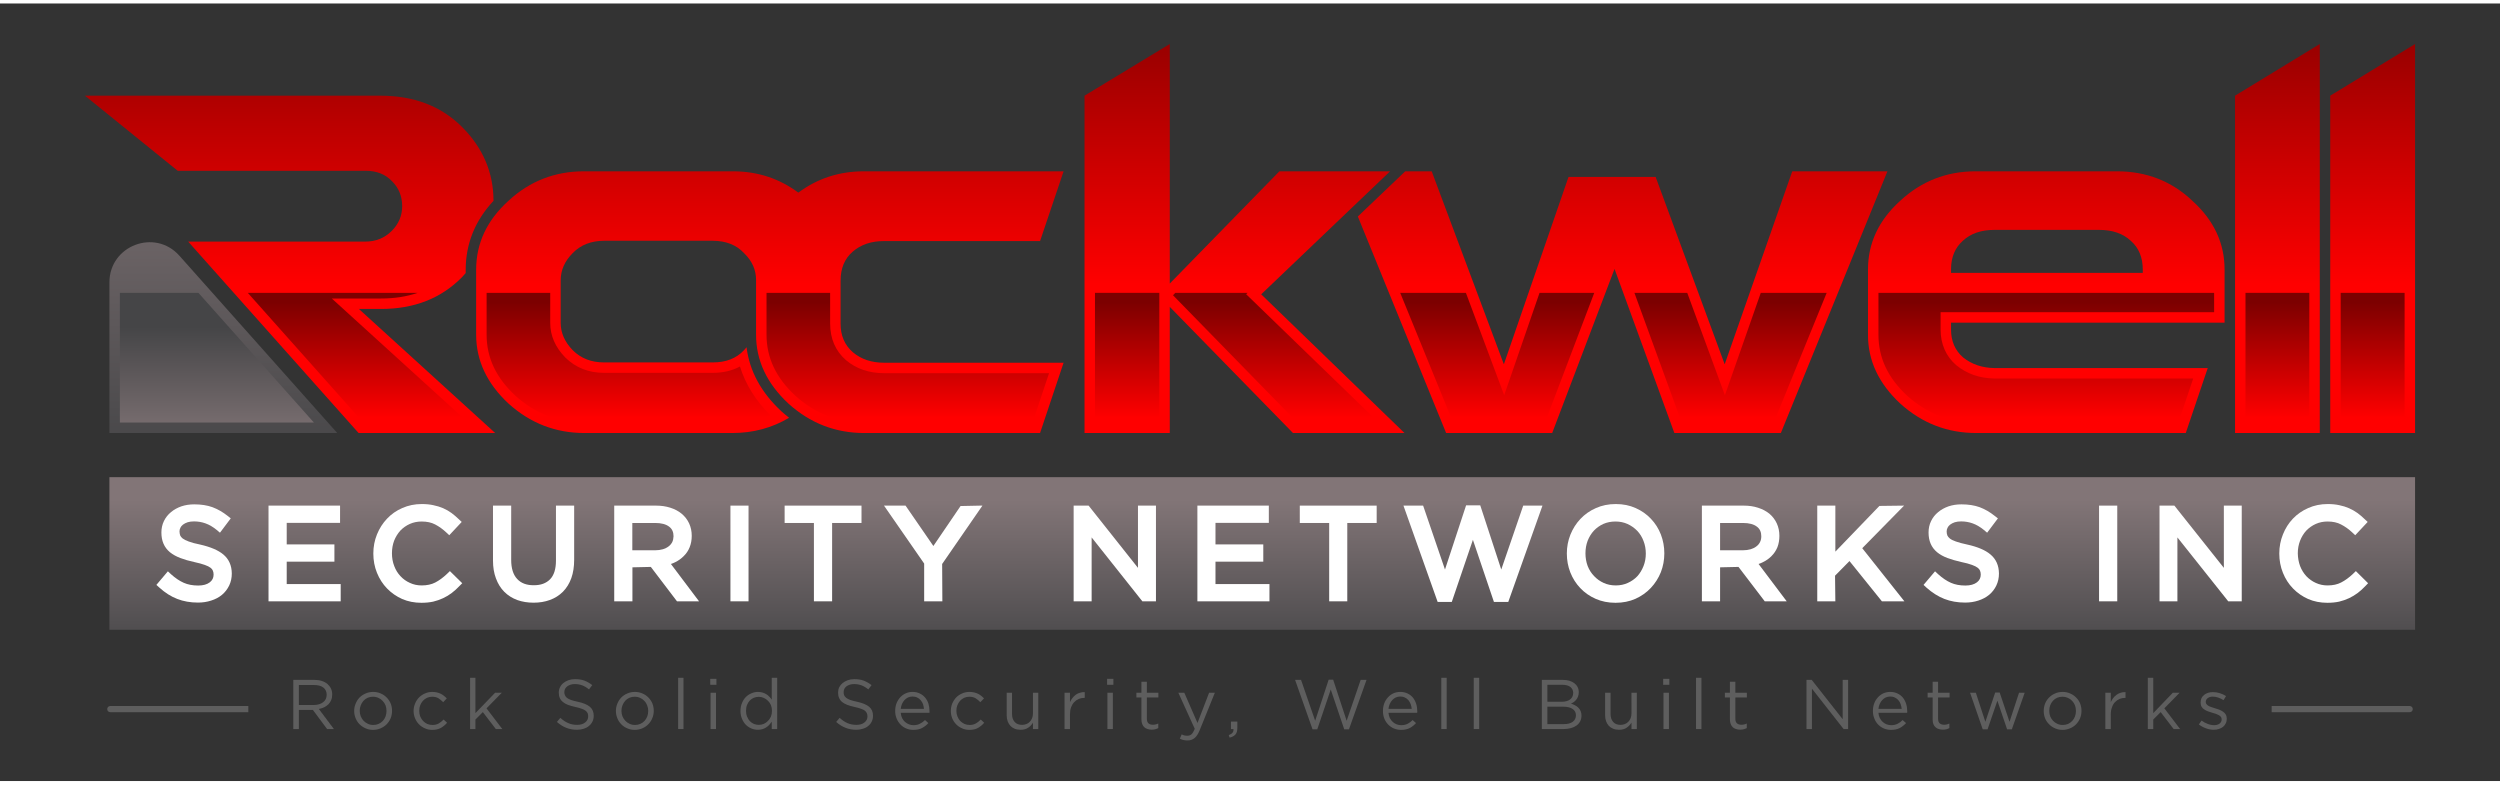 <svg xmlns="http://www.w3.org/2000/svg" viewBox="0 -0.333 239 74.333" width="239" height="75"><rect x="0" y="-0.333" width="239" height="74.333" fill="#333333" stroke="none"/><defs><linearGradient id="g1" x2="1" gradientUnits="userSpaceOnUse" gradientTransform="matrix(0,34.299,-28.732,0,28.99,9.422)"><stop offset="0" stop-color="#827577"></stop><stop offset="1" stop-color="#454547"></stop></linearGradient><linearGradient id="g2" x2="1" gradientUnits="userSpaceOnUse" gradientTransform="matrix(0,-11.506,7.692,0,16.59,42.083)"><stop offset="0" stop-color="#827577"></stop><stop offset="1" stop-color="#454547"></stop></linearGradient><linearGradient id="g3" x2="1" gradientUnits="userSpaceOnUse" gradientTransform="matrix(0,15.209,-1.006,0,121.151,47.111)"><stop offset="0" stop-color="#827577"></stop><stop offset="1" stop-color="#454547"></stop></linearGradient><linearGradient id="g4" x2="1" gradientUnits="userSpaceOnUse" gradientTransform="matrix(0,-26.077,11.62,0,68.025,26.533)"><stop offset="0" stop-color="#ff0000"></stop><stop offset="1" stop-color="#8b0000"></stop></linearGradient><linearGradient id="g5" x2="1" gradientUnits="userSpaceOnUse" gradientTransform="matrix(0,-26.077,12.886,0,148.944,26.533)"><stop offset="0" stop-color="#ff0000"></stop><stop offset="1" stop-color="#8b0000"></stop></linearGradient><linearGradient id="g6" x2="1" gradientUnits="userSpaceOnUse" gradientTransform="matrix(0,-26.077,31.697,0,96.373,26.533)"><stop offset="0" stop-color="#ff0000"></stop><stop offset="1" stop-color="#8b0000"></stop></linearGradient><linearGradient id="g7" x2="1" gradientUnits="userSpaceOnUse" gradientTransform="matrix(0,-26.077,19.137,0,186.442,26.533)"><stop offset="0" stop-color="#ff0000"></stop><stop offset="1" stop-color="#8b0000"></stop></linearGradient><linearGradient id="g8" x2="1" gradientUnits="userSpaceOnUse" gradientTransform="matrix(0,-26.077,119.69,0,132.379,26.533)"><stop offset="0" stop-color="#ff0000"></stop><stop offset="1" stop-color="#8b0000"></stop></linearGradient><linearGradient id="g9" x2="1" gradientUnits="userSpaceOnUse" gradientTransform="matrix(0,-26.077,119.69,0,141.482,26.533)"><stop offset="0" stop-color="#ff0000"></stop><stop offset="1" stop-color="#8b0000"></stop></linearGradient><linearGradient id="g10" x2="1" gradientUnits="userSpaceOnUse" gradientTransform="matrix(0,-26.077,21.447,0,14.468,26.533)"><stop offset="0" stop-color="#ff0000"></stop><stop offset="1" stop-color="#8b0000"></stop></linearGradient><linearGradient id="g11" x2="1" gradientUnits="userSpaceOnUse" gradientTransform="matrix(0,-11.057,5.077,0,83.938,39.28)"><stop offset="0" stop-color="#ff0000"></stop><stop offset="1" stop-color="#7c0000"></stop></linearGradient><linearGradient id="g12" x2="1" gradientUnits="userSpaceOnUse" gradientTransform="matrix(0,-11.057,5.053,0,57.255,39.28)"><stop offset="0" stop-color="#ff0000"></stop><stop offset="1" stop-color="#7c0000"></stop></linearGradient><linearGradient id="g13" x2="1" gradientUnits="userSpaceOnUse" gradientTransform="matrix(0,-11.057,7.393,0,138.99,39.28)"><stop offset="0" stop-color="#ff0000"></stop><stop offset="1" stop-color="#7c0000"></stop></linearGradient><linearGradient id="g14" x2="1" gradientUnits="userSpaceOnUse" gradientTransform="matrix(0,-11.057,7.46,0,161.254,39.28)"><stop offset="0" stop-color="#ff0000"></stop><stop offset="1" stop-color="#7c0000"></stop></linearGradient><linearGradient id="g15" x2="1" gradientUnits="userSpaceOnUse" gradientTransform="matrix(0,-11.057,22.281,0,95.261,39.28)"><stop offset="0" stop-color="#ff0000"></stop><stop offset="1" stop-color="#7c0000"></stop></linearGradient><linearGradient id="g16" x2="1" gradientUnits="userSpaceOnUse" gradientTransform="matrix(0,-11.057,6.974,0,118.061,39.28)"><stop offset="0" stop-color="#ff0000"></stop><stop offset="1" stop-color="#7c0000"></stop></linearGradient><linearGradient id="g17" x2="1" gradientUnits="userSpaceOnUse" gradientTransform="matrix(0,-11.057,4.272,0,193.228,39.28)"><stop offset="0" stop-color="#ff0000"></stop><stop offset="1" stop-color="#7c0000"></stop></linearGradient><linearGradient id="g18" x2="1" gradientUnits="userSpaceOnUse" gradientTransform="matrix(0,-11.057,22.47,0,205.123,39.28)"><stop offset="0" stop-color="#ff0000"></stop><stop offset="1" stop-color="#7c0000"></stop></linearGradient><linearGradient id="g19" x2="1" gradientUnits="userSpaceOnUse" gradientTransform="matrix(0,-11.057,22.466,0,214.228,39.28)"><stop offset="0" stop-color="#ff0000"></stop><stop offset="1" stop-color="#7c0000"></stop></linearGradient><linearGradient id="g20" x2="1" gradientUnits="userSpaceOnUse" gradientTransform="matrix(0,-11.057,6.509,0,30.574,39.28)"><stop offset="0" stop-color="#ff0000"></stop><stop offset="1" stop-color="#7c0000"></stop></linearGradient></defs><style>		.s0 { fill: #5e5e5e } 		.s1 { fill: url(#g1) } 		.s2 { fill: url(#g2) } 		.s3 { fill: url(#g3) } 		.s4 { fill: #ffffff } 		.s5 { fill: url(#g4) } 		.s6 { fill: url(#g5) } 		.s7 { fill: url(#g6) } 		.s8 { fill: url(#g7) } 		.s9 { fill: url(#g8) } 		.s10 { fill: url(#g9) } 		.s11 { fill: url(#g10) } 		.s12 { fill: url(#g11) } 		.s13 { fill: url(#g12) } 		.s14 { fill: url(#g13) } 		.s15 { fill: url(#g14) } 		.s16 { fill: url(#g15) } 		.s17 { fill: url(#g16) } 		.s18 { fill: url(#g17) } 		.s19 { fill: url(#g18) } 		.s20 { fill: url(#g19) } 		.s21 { fill: url(#g20) } 	</style><g id="Layer 1"><g id="&lt;Group&gt;"><path id="&lt;Path&gt;" class="s0" d="m10.54 66.83h13.2v0.59h-13.2c-0.16 0-0.29-0.13-0.29-0.3 0-0.16 0.13-0.29 0.29-0.29z"></path><path id="&lt;Path&gt;" class="s0" d="m230.66 67.12c0 0.17-0.13 0.3-0.29 0.3h-13.2v-0.59h13.2c0.16 0 0.29 0.13 0.29 0.29z"></path><g id="&lt;Group&gt;"><path id="&lt;Path&gt;" class="s1" d="m10.46 26.33v14.4h21.78l-15.09-16.95c-2.34-2.63-6.69-0.97-6.69 2.55z"></path></g><g id="&lt;Group&gt;"><path id="&lt;Path&gt;" class="s2" d="m30.01 39.73l-11.04-12.4h-7.51v12.4z"></path></g><path id="&lt;Path&gt;" class="s3" d="m230.88 59.54h-220.42v-14.59h220.42z"></path><g id="&lt;Group&gt;"><path id="&lt;Path&gt;" class="s4" d="m18.92 56.94q-1.08 0-1.98-0.35-0.9-0.35-1.7-1.08l-0.29-0.26 1.1-1.3 0.3 0.28q0.61 0.55 1.22 0.82 0.59 0.26 1.38 0.26 0.71 0 1.11-0.31 0.36-0.28 0.36-0.73 0-0.22-0.07-0.38-0.05-0.14-0.21-0.27-0.19-0.15-0.56-0.28-0.38-0.14-1.03-0.28-0.74-0.16-1.31-0.38-0.58-0.22-0.99-0.55-0.42-0.35-0.62-0.82-0.2-0.46-0.2-1.07 0-0.59 0.24-1.09 0.24-0.5 0.68-0.86 0.42-0.35 0.99-0.55 0.57-0.19 1.23-0.19 0.99 0 1.74 0.27 0.75 0.28 1.45 0.83l0.3 0.24-1.03 1.37-0.32-0.27q-0.53-0.43-1.06-0.62-0.53-0.19-1.1-0.19-0.34 0-0.61 0.08-0.27 0.09-0.45 0.23-0.16 0.12-0.24 0.29-0.09 0.17-0.09 0.36 0.01 0.23 0.07 0.39 0.06 0.14 0.23 0.28 0.2 0.15 0.58 0.29 0.42 0.16 1.08 0.29 1.5 0.34 2.23 0.95 0.8 0.67 0.81 1.82 0 0.63-0.25 1.15-0.26 0.53-0.69 0.89-0.43 0.36-1.04 0.55-0.58 0.19-1.26 0.19z"></path><path id="&lt;Path&gt;" class="s4" d="m25.67 56.82v-9.15h6.84v1.65h-5.1v2.06h4.56v1.65h-4.56v2.14h5.16v1.65z"></path><path id="&lt;Path&gt;" class="s4" d="m40.28 56.96q-0.99 0-1.83-0.36-0.83-0.37-1.45-1.01-0.61-0.63-0.96-1.49-0.35-0.86-0.35-1.85 0-0.97 0.35-1.83 0.35-0.86 0.96-1.5 0.61-0.65 1.46-1.02 0.86-0.38 1.86-0.38 0.62 0 1.11 0.11 0.5 0.1 0.94 0.29 0.43 0.19 0.8 0.46 0.35 0.26 0.68 0.58l0.29 0.27-1.19 1.27-0.29-0.27q-0.49-0.46-1.06-0.76-0.53-0.28-1.29-0.28-0.61 0-1.13 0.23-0.51 0.23-0.9 0.63-0.38 0.42-0.6 0.97-0.21 0.56-0.21 1.21 0 0.66 0.22 1.22 0.21 0.56 0.6 0.97 0.38 0.41 0.9 0.64 0.51 0.24 1.12 0.24 0.76 0 1.3-0.28 0.56-0.29 1.12-0.82l0.28-0.27 1.18 1.16-0.28 0.28q-0.34 0.36-0.72 0.65-0.38 0.29-0.83 0.5-0.45 0.21-0.95 0.33-0.51 0.11-1.13 0.11z"></path><path id="&lt;Path&gt;" class="s4" d="m51.01 56.95q-0.84 0-1.55-0.25-0.73-0.27-1.25-0.79-0.52-0.52-0.8-1.29-0.28-0.74-0.28-1.7v-5.25h1.74v5.19q0 1.21 0.57 1.82 0.56 0.61 1.59 0.6 0.99 0.01 1.56-0.57 0.56-0.58 0.56-1.79v-5.25h1.74v5.18q0 0.99-0.27 1.75-0.28 0.77-0.8 1.3-0.53 0.53-1.25 0.79-0.71 0.26-1.56 0.26z"></path><path id="&lt;Compound Path&gt;" class="s4" d="m64.72 56.82l-2.5-3.29-1.76 0.04v3.25h-1.74v-9.15h3.99q0.75 0 1.37 0.2 0.63 0.2 1.08 0.57 0.47 0.39 0.72 0.93 0.25 0.54 0.25 1.19 0 0.6-0.2 1.09-0.19 0.48-0.56 0.84-0.35 0.36-0.82 0.59-0.2 0.1-0.41 0.17l2.69 3.57zm-2.09-4.88q0.4 0 0.75-0.1 0.32-0.1 0.55-0.28 0.21-0.16 0.34-0.41 0.11-0.24 0.12-0.55 0-0.6-0.41-0.91-0.46-0.36-1.34-0.36h-2.19v2.61z"></path><path id="&lt;Path&gt;" class="s4" d="m69.83 56.82v-9.15h1.73v9.15z"></path><path id="&lt;Path&gt;" class="s4" d="m77.81 56.82v-7.49h-2.8v-1.66h7.35v1.66h-2.81v7.49z"></path><path id="&lt;Path&gt;" class="s4" d="m88.35 56.82v-3.61l-3.84-5.54h2.06l2.66 3.86 2.6-3.82 1.9-0.04h0.19l-3.85 5.58 0.02 3.57z"></path><path id="&lt;Path&gt;" class="s4" d="m109.21 56.82l-4.85-6.11v6.11h-1.72v-9.15h1.43l4.72 5.95v-5.95h1.72v9.15z"></path><path id="&lt;Path&gt;" class="s4" d="m114.47 56.82v-9.15h6.83v1.65h-5.1v2.06h4.57v1.65h-4.57v2.14h5.16v1.65z"></path><path id="&lt;Path&gt;" class="s4" d="m127.07 56.82v-7.49h-2.81v-1.66h7.35v1.66h-2.81v7.49z"></path><path id="&lt;Path&gt;" class="s4" d="m142.82 56.88l-2.01-5.94-2.02 5.94h-1.35l-3.27-9.21h1.88l2.09 6.11 2.02-6.14h1.35l2.01 6.14 2.1-6.11h1.84l-3.27 9.21z"></path><path id="&lt;Compound Path&gt;" class="s4" d="m154.44 56.96q-1.04 0-1.9-0.38-0.86-0.38-1.47-1.03-0.61-0.64-0.95-1.5-0.33-0.85-0.33-1.8 0-0.94 0.34-1.8 0.34-0.85 0.95-1.5 0.62-0.66 1.48-1.04 0.86-0.39 1.91-0.39 1.04 0 1.89 0.38 0.86 0.38 1.47 1.03 0.62 0.65 0.95 1.5 0.33 0.86 0.33 1.8 0 0.95-0.33 1.8-0.34 0.85-0.96 1.51-0.61 0.65-1.47 1.04-0.86 0.38-1.91 0.38zm0-7.77q-0.63 0-1.16 0.23-0.52 0.24-0.9 0.64-0.38 0.41-0.6 0.97-0.21 0.56-0.21 1.2 0 0.64 0.21 1.21 0.22 0.56 0.61 0.96 0.39 0.42 0.92 0.66 0.52 0.24 1.16 0.24 0.63 0 1.15-0.24 0.53-0.24 0.91-0.64 0.37-0.41 0.59-0.97 0.22-0.55 0.22-1.2 0-0.64-0.22-1.2-0.21-0.56-0.6-0.97-0.4-0.41-0.92-0.65-0.53-0.24-1.16-0.24z"></path><path id="&lt;Compound Path&gt;" class="s4" d="m168.71 56.82l-2.51-3.29-1.76 0.04v3.25h-1.74v-9.15h4q0.75 0 1.36 0.2 0.63 0.2 1.09 0.57 0.46 0.39 0.71 0.93 0.25 0.54 0.25 1.19 0 0.6-0.19 1.09-0.2 0.48-0.56 0.84-0.35 0.36-0.83 0.59-0.2 0.1-0.41 0.17l2.69 3.57zm-2.09-4.88q0.4 0 0.75-0.1 0.33-0.1 0.55-0.28 0.22-0.16 0.34-0.41 0.12-0.23 0.12-0.55 0-0.6-0.41-0.91-0.46-0.36-1.34-0.36h-2.19v2.61z"></path><path id="&lt;Path&gt;" class="s4" d="m179.91 56.82l-3.1-3.85-1.38 1.4 0.03 2.45h-1.73v-9.15h1.73v4.4l4.21-4.37 2.36-0.03-4 4.07 4.03 5.08z"></path><path id="&lt;Path&gt;" class="s4" d="m187.86 56.94q-1.08 0-1.98-0.35-0.89-0.35-1.71-1.08l-0.28-0.26 1.1-1.3 0.3 0.28q0.61 0.55 1.22 0.82 0.59 0.26 1.38 0.26 0.71 0 1.11-0.31 0.36-0.28 0.36-0.73 0-0.22-0.07-0.38-0.05-0.14-0.21-0.27-0.19-0.15-0.55-0.28-0.4-0.15-1.04-0.28-0.75-0.17-1.31-0.38-0.59-0.22-0.99-0.55-0.42-0.35-0.62-0.82-0.2-0.46-0.2-1.07 0-0.6 0.24-1.09 0.24-0.5 0.68-0.86 0.42-0.35 0.99-0.55 0.57-0.19 1.23-0.19 0.99 0 1.74 0.27 0.75 0.28 1.44 0.83l0.31 0.24-1.03 1.37-0.32-0.27q-0.53-0.43-1.06-0.62-0.53-0.19-1.1-0.19-0.34 0-0.61 0.08-0.27 0.09-0.45 0.23-0.16 0.12-0.24 0.29-0.09 0.17-0.09 0.36 0 0.22 0.07 0.39 0.06 0.14 0.23 0.28 0.2 0.16 0.58 0.29 0.41 0.15 1.08 0.29 1.5 0.33 2.23 0.95 0.8 0.67 0.81 1.82 0 0.63-0.25 1.15-0.25 0.52-0.69 0.89-0.44 0.36-1.04 0.55-0.58 0.19-1.26 0.19z"></path><path id="&lt;Path&gt;" class="s4" d="m200.67 56.82v-9.15h1.74v9.15z"></path><path id="&lt;Path&gt;" class="s4" d="m213.02 56.82l-4.86-6.11v6.11h-1.71v-9.15h1.42l4.73 5.95v-5.95h1.71v9.15z"></path><path id="&lt;Path&gt;" class="s4" d="m222.49 56.96q-0.99 0-1.83-0.36-0.83-0.37-1.45-1.01-0.62-0.64-0.96-1.49-0.35-0.86-0.35-1.85 0-0.97 0.35-1.83 0.34-0.86 0.95-1.5 0.62-0.65 1.47-1.02 0.85-0.38 1.86-0.38 0.62 0 1.11 0.11 0.5 0.1 0.93 0.29 0.43 0.19 0.81 0.46 0.35 0.26 0.68 0.58l0.29 0.27-1.19 1.27-0.29-0.27q-0.5-0.47-1.07-0.76-0.52-0.28-1.29-0.28-0.6 0-1.12 0.23-0.51 0.23-0.9 0.63-0.38 0.41-0.6 0.97-0.22 0.56-0.22 1.21 0.01 0.65 0.22 1.22 0.22 0.56 0.6 0.97 0.39 0.41 0.9 0.64 0.52 0.24 1.12 0.24 0.77 0 1.3-0.28 0.57-0.29 1.13-0.82l0.28-0.27 1.17 1.16-0.27 0.28q-0.35 0.37-0.72 0.65-0.39 0.29-0.83 0.5-0.45 0.21-0.95 0.33-0.51 0.11-1.13 0.11z"></path></g><g id="&lt;Group&gt;"><path id="&lt;Compound Path&gt;" class="s0" d="m31.27 69.03l-1.36-1.83h-1.34v1.83h-0.53v-4.7h2.02q0.39 0 0.7 0.1 0.31 0.1 0.53 0.28 0.22 0.19 0.35 0.45 0.12 0.26 0.12 0.57 0 0.3-0.1 0.53-0.09 0.23-0.26 0.4-0.17 0.17-0.41 0.29-0.23 0.11-0.51 0.16l1.44 1.92zm-0.36-3.97q-0.32-0.24-0.89-0.24h-1.45v1.91h1.45q0.26 0 0.48-0.07 0.22-0.06 0.38-0.19 0.17-0.12 0.26-0.3 0.09-0.19 0.09-0.42 0-0.44-0.32-0.69z"></path><path id="&lt;Compound Path&gt;" class="s0" d="m37.35 67.99q-0.14 0.33-0.38 0.58-0.25 0.25-0.58 0.39-0.34 0.15-0.73 0.15-0.39 0-0.71-0.15-0.33-0.14-0.58-0.39-0.24-0.24-0.37-0.57-0.14-0.33-0.14-0.7 0-0.37 0.14-0.7 0.13-0.33 0.37-0.58 0.25-0.25 0.58-0.39 0.33-0.15 0.73-0.15 0.39 0 0.72 0.15 0.33 0.14 0.57 0.39 0.24 0.24 0.38 0.57 0.13 0.33 0.13 0.7 0 0.37-0.13 0.7zm-0.49-1.22q-0.1-0.25-0.28-0.43-0.17-0.19-0.41-0.29-0.23-0.11-0.51-0.11-0.28 0-0.51 0.1-0.24 0.11-0.4 0.29-0.17 0.19-0.26 0.43-0.1 0.24-0.1 0.53 0 0.28 0.1 0.53 0.1 0.24 0.27 0.42 0.17 0.18 0.41 0.29 0.23 0.11 0.51 0.11 0.28 0 0.51-0.1 0.24-0.11 0.41-0.29 0.17-0.18 0.26-0.43 0.09-0.24 0.09-0.52 0-0.28-0.09-0.53z"></path><path id="&lt;Compound Path&gt;" class="s0" d="m42.15 68.92q-0.34 0.19-0.83 0.19-0.38 0-0.7-0.15-0.33-0.14-0.57-0.39-0.24-0.24-0.37-0.57-0.14-0.33-0.14-0.7 0-0.37 0.14-0.7 0.13-0.33 0.37-0.58 0.24-0.25 0.57-0.39 0.32-0.15 0.7-0.15 0.25 0 0.45 0.05 0.21 0.05 0.37 0.13 0.17 0.08 0.31 0.2 0.14 0.11 0.26 0.24l-0.34 0.36q-0.21-0.21-0.45-0.37-0.25-0.15-0.6-0.15-0.26 0-0.49 0.1-0.23 0.11-0.4 0.29-0.17 0.19-0.26 0.43-0.09 0.24-0.09 0.53 0 0.28 0.09 0.53 0.1 0.24 0.27 0.43 0.17 0.18 0.4 0.29 0.24 0.1 0.51 0.1 0.34 0 0.6-0.15 0.25-0.15 0.46-0.37l0.33 0.31q-0.26 0.3-0.59 0.49z"></path><path id="&lt;Compound Path&gt;" class="s0" d="m48.02 69.03h-0.62l-1.24-1.62-0.71 0.71v0.91h-0.51v-4.9h0.51v3.38l1.88-1.95h0.64l-1.46 1.49z"></path><path id="&lt;Compound Path&gt;" class="s0" d="m54.01 65.8q0.05 0.13 0.19 0.25 0.14 0.11 0.39 0.2 0.25 0.09 0.64 0.17 0.79 0.17 1.16 0.48 0.37 0.31 0.37 0.86 0 0.3-0.12 0.55-0.12 0.25-0.33 0.42-0.21 0.18-0.5 0.27-0.3 0.1-0.65 0.1-0.56 0-1.03-0.19-0.46-0.18-0.89-0.56l0.33-0.39q0.37 0.34 0.75 0.5 0.37 0.17 0.86 0.17 0.48 0 0.76-0.23 0.29-0.22 0.29-0.58 0-0.17-0.05-0.3-0.06-0.13-0.19-0.24-0.14-0.11-0.38-0.19-0.23-0.09-0.6-0.17-0.41-0.09-0.71-0.2-0.3-0.12-0.49-0.28-0.2-0.16-0.29-0.38-0.1-0.21-0.1-0.51 0-0.28 0.12-0.52 0.11-0.23 0.32-0.4 0.21-0.17 0.49-0.27 0.28-0.1 0.62-0.1 0.52 0 0.9 0.14 0.39 0.15 0.75 0.43l-0.31 0.41q-0.33-0.27-0.66-0.39-0.33-0.12-0.7-0.12-0.22 0-0.41 0.06-0.18 0.06-0.31 0.16-0.13 0.1-0.21 0.24-0.07 0.15-0.07 0.31 0 0.17 0.06 0.3z"></path><path id="&lt;Compound Path&gt;" class="s0" d="m62.36 67.99q-0.13 0.33-0.38 0.58-0.24 0.25-0.57 0.39-0.34 0.15-0.73 0.15-0.39 0-0.72-0.15-0.33-0.14-0.57-0.39-0.24-0.24-0.37-0.57-0.14-0.33-0.14-0.7 0-0.37 0.14-0.7 0.13-0.33 0.37-0.58 0.24-0.25 0.58-0.39 0.33-0.15 0.73-0.15 0.38 0 0.72 0.15 0.33 0.14 0.57 0.39 0.24 0.24 0.38 0.57 0.13 0.33 0.13 0.7 0 0.37-0.14 0.7zm-0.49-1.22q-0.09-0.25-0.27-0.43-0.17-0.19-0.41-0.29-0.23-0.11-0.51-0.11-0.28 0-0.51 0.1-0.24 0.11-0.4 0.29-0.17 0.19-0.26 0.43-0.1 0.24-0.1 0.53 0 0.28 0.1 0.53 0.1 0.24 0.27 0.42 0.17 0.18 0.41 0.29 0.23 0.11 0.51 0.11 0.28 0 0.51-0.1 0.24-0.11 0.41-0.29 0.16-0.18 0.26-0.43 0.09-0.24 0.09-0.52 0-0.28-0.1-0.53z"></path><path id="&lt;Compound Path&gt;" class="s0" d="m64.83 69.03v-4.9h0.51v4.9z"></path><path id="&lt;Compound Path&gt;" class="s0" d="m67.9 64.8v-0.57h0.59v0.57zm0.03 4.23v-3.47h0.52v3.47z"></path><path id="&lt;Compound Path&gt;" class="s0" d="m73.78 69.03v-0.7q-0.11 0.15-0.24 0.3-0.13 0.14-0.29 0.24-0.16 0.11-0.36 0.17-0.2 0.06-0.44 0.06-0.31 0-0.61-0.12-0.29-0.12-0.53-0.35-0.23-0.23-0.37-0.57-0.15-0.33-0.15-0.76 0-0.43 0.15-0.77 0.14-0.34 0.37-0.57 0.24-0.23 0.53-0.35 0.3-0.13 0.61-0.13 0.24 0 0.45 0.06 0.2 0.06 0.36 0.16 0.16 0.1 0.29 0.24 0.13 0.13 0.23 0.28v-2.09h0.52v4.9zm-0.08-2.29q-0.11-0.25-0.29-0.42-0.17-0.17-0.4-0.27-0.22-0.1-0.47-0.1-0.25 0-0.47 0.09-0.22 0.09-0.39 0.26-0.16 0.17-0.26 0.42-0.1 0.25-0.1 0.57 0 0.31 0.1 0.55 0.1 0.25 0.26 0.43 0.17 0.17 0.39 0.27 0.23 0.09 0.47 0.09 0.25 0 0.47-0.09 0.23-0.1 0.4-0.28 0.18-0.17 0.29-0.42 0.1-0.25 0.1-0.55 0-0.3-0.1-0.55z"></path><path id="&lt;Compound Path&gt;" class="s0" d="m80.7 65.8q0.06 0.13 0.2 0.25 0.14 0.11 0.39 0.2 0.25 0.09 0.64 0.17 0.78 0.17 1.16 0.48 0.37 0.31 0.37 0.86 0 0.3-0.12 0.55-0.12 0.25-0.33 0.42-0.21 0.18-0.51 0.27-0.29 0.1-0.64 0.1-0.56 0-1.03-0.19-0.47-0.18-0.89-0.56l0.33-0.39q0.37 0.34 0.74 0.5 0.38 0.17 0.87 0.17 0.48 0 0.76-0.23 0.29-0.22 0.29-0.58 0-0.17-0.06-0.3-0.05-0.13-0.18-0.24-0.14-0.11-0.38-0.19-0.24-0.09-0.61-0.17-0.4-0.09-0.7-0.2-0.3-0.12-0.5-0.28-0.19-0.16-0.28-0.38-0.1-0.21-0.1-0.51 0-0.28 0.11-0.52 0.12-0.23 0.33-0.4 0.21-0.17 0.49-0.27 0.28-0.1 0.62-0.1 0.51 0 0.9 0.14 0.38 0.15 0.75 0.43l-0.31 0.41q-0.33-0.27-0.66-0.39-0.34-0.12-0.7-0.12-0.23 0-0.41 0.06-0.19 0.06-0.32 0.16-0.13 0.1-0.2 0.24-0.07 0.15-0.07 0.31 0 0.17 0.05 0.3z"></path><path id="&lt;Compound Path&gt;" class="s0" d="m86.24 67.98q0.11 0.22 0.28 0.37 0.17 0.15 0.38 0.23 0.2 0.08 0.43 0.08 0.36 0 0.62-0.14 0.26-0.13 0.48-0.35l0.32 0.29q-0.26 0.29-0.6 0.47-0.33 0.18-0.83 0.18-0.36 0-0.67-0.13-0.32-0.13-0.55-0.37-0.24-0.24-0.38-0.58-0.14-0.33-0.14-0.73 0-0.38 0.12-0.71 0.13-0.33 0.35-0.58 0.22-0.25 0.53-0.39 0.3-0.14 0.66-0.14 0.39 0 0.69 0.15 0.3 0.14 0.51 0.39 0.21 0.25 0.32 0.58 0.1 0.34 0.1 0.72 0 0.04 0 0.08 0 0.04 0 0.08h-2.75q0.03 0.29 0.13 0.5zm2.09-0.88q-0.02-0.23-0.09-0.45-0.08-0.21-0.22-0.37-0.13-0.17-0.33-0.26-0.2-0.1-0.46-0.1-0.23 0-0.42 0.09-0.19 0.09-0.34 0.25-0.15 0.16-0.24 0.37-0.09 0.22-0.12 0.47z"></path><path id="&lt;Compound Path&gt;" class="s0" d="m93.5 68.92q-0.33 0.19-0.82 0.19-0.39 0-0.71-0.15-0.33-0.14-0.57-0.39-0.23-0.24-0.37-0.57-0.13-0.33-0.13-0.7 0-0.37 0.13-0.7 0.14-0.33 0.37-0.58 0.24-0.25 0.57-0.39 0.32-0.15 0.71-0.15 0.25 0 0.45 0.05 0.2 0.05 0.37 0.13 0.16 0.08 0.31 0.2 0.14 0.11 0.26 0.24l-0.35 0.36q-0.2-0.21-0.45-0.37-0.24-0.15-0.6-0.15-0.26 0-0.49 0.1-0.23 0.11-0.4 0.29-0.16 0.19-0.26 0.43-0.09 0.24-0.09 0.53 0 0.28 0.1 0.53 0.09 0.24 0.26 0.43 0.18 0.18 0.41 0.29 0.23 0.1 0.5 0.1 0.34 0 0.6-0.15 0.26-0.15 0.46-0.37l0.33 0.31q-0.26 0.3-0.59 0.49z"></path><path id="&lt;Compound Path&gt;" class="s0" d="m98.75 65.56h0.51v3.47h-0.51v-0.61q-0.17 0.29-0.45 0.48-0.29 0.2-0.73 0.2-0.32 0-0.57-0.1-0.24-0.1-0.41-0.28-0.17-0.19-0.26-0.44-0.09-0.26-0.09-0.57v-2.15h0.51v2.02q0 0.49 0.25 0.77 0.25 0.28 0.71 0.28 0.22 0 0.42-0.08 0.19-0.07 0.32-0.22 0.14-0.14 0.22-0.34 0.08-0.2 0.08-0.45z"></path><path id="&lt;Compound Path&gt;" class="s0" d="m102.29 69.03h-0.52v-3.47h0.52v0.9q0.09-0.21 0.23-0.39 0.14-0.18 0.32-0.32 0.18-0.13 0.4-0.19 0.21-0.07 0.46-0.06v0.55h-0.04q-0.28 0-0.53 0.1-0.25 0.11-0.44 0.31-0.19 0.2-0.3 0.5-0.1 0.3-0.1 0.68z"></path><path id="&lt;Compound Path&gt;" class="s0" d="m105.84 64.8v-0.57h0.6v0.57zm0.03 4.23v-3.47h0.52v3.47z"></path><path id="&lt;Compound Path&gt;" class="s0" d="m109.64 68.04q0 0.32 0.16 0.45 0.16 0.13 0.42 0.13 0.14 0 0.25-0.03 0.12-0.02 0.26-0.09v0.44q-0.14 0.07-0.29 0.11-0.15 0.04-0.34 0.04-0.21 0-0.39-0.06-0.18-0.05-0.31-0.17-0.13-0.11-0.2-0.3-0.08-0.19-0.08-0.45v-2.1h-0.48v-0.45h0.48v-1.05h0.52v1.05h1.1v0.45h-1.1z"></path><path id="&lt;Compound Path&gt;" class="s0" d="m114.69 69.14q-0.22 0.54-0.5 0.76-0.27 0.22-0.66 0.22-0.21 0-0.39-0.04-0.17-0.04-0.35-0.13l0.18-0.41q0.13 0.07 0.25 0.1 0.12 0.03 0.29 0.03 0.24 0 0.4-0.14 0.16-0.15 0.31-0.52l-1.57-3.45h0.57l1.26 2.89 1.11-2.89h0.55z"></path><path id="&lt;Compound Path&gt;" class="s0" d="m117.83 69.38q0.11-0.14 0.09-0.35h-0.24v-0.71h0.61v0.61q0 0.41-0.18 0.62-0.18 0.21-0.56 0.3l-0.08-0.24q0.25-0.09 0.36-0.23z"></path><path id="&lt;Compound Path&gt;" class="s0" d="m127.02 64.31h0.43l1.29 3.93 1.34-3.91h0.56l-1.68 4.73h-0.45l-1.29-3.81-1.29 3.81h-0.45l-1.67-4.73h0.57l1.35 3.91z"></path><path id="&lt;Compound Path&gt;" class="s0" d="m132.87 67.98q0.11 0.22 0.28 0.37 0.16 0.15 0.37 0.23 0.21 0.08 0.44 0.08 0.36 0 0.62-0.14 0.26-0.13 0.47-0.35l0.32 0.29q-0.26 0.29-0.59 0.47-0.34 0.18-0.84 0.18-0.35 0-0.67-0.13-0.31-0.13-0.55-0.37-0.24-0.24-0.38-0.58-0.13-0.33-0.13-0.73 0-0.38 0.12-0.71 0.12-0.33 0.35-0.58 0.22-0.25 0.52-0.39 0.31-0.14 0.67-0.14 0.38 0 0.69 0.15 0.3 0.14 0.51 0.39 0.2 0.25 0.31 0.58 0.11 0.34 0.11 0.72 0 0.04 0 0.08 0 0.04-0.01 0.08h-2.74q0.02 0.29 0.13 0.5zm2.09-0.88q-0.02-0.23-0.1-0.45-0.08-0.21-0.21-0.37-0.14-0.17-0.34-0.26-0.19-0.1-0.45-0.1-0.23 0-0.42 0.09-0.2 0.09-0.34 0.25-0.15 0.16-0.24 0.37-0.1 0.22-0.12 0.47z"></path><path id="&lt;Compound Path&gt;" class="s0" d="m137.79 69.03v-4.9h0.51v4.9z"></path><path id="&lt;Compound Path&gt;" class="s0" d="m140.89 69.03v-4.9h0.52v4.9z"></path><path id="&lt;Compound Path&gt;" class="s0" d="m150.03 64.41q0.28 0.09 0.48 0.24 0.2 0.15 0.31 0.37 0.11 0.21 0.11 0.48 0 0.24-0.07 0.41-0.06 0.18-0.17 0.31-0.11 0.14-0.24 0.23-0.13 0.09-0.27 0.15 0.21 0.06 0.39 0.16 0.19 0.09 0.32 0.23 0.14 0.13 0.22 0.32 0.08 0.19 0.08 0.43 0 0.3-0.12 0.54-0.12 0.24-0.35 0.41-0.22 0.16-0.54 0.25-0.31 0.09-0.69 0.09h-2.09v-4.7h2q0.35 0 0.63 0.08zm0.06 1.8q0.3-0.22 0.31-0.64-0.01-0.35-0.27-0.56-0.27-0.21-0.77-0.21h-1.43v1.62h1.39q0.47 0 0.77-0.21zm0.26 2.13q0.31-0.23 0.31-0.63 0-0.39-0.32-0.6-0.31-0.22-0.93-0.22h-1.48v1.67h1.57q0.54 0 0.85-0.22z"></path><path id="&lt;Compound Path&gt;" class="s0" d="m155.97 65.56h0.51v3.47h-0.51v-0.61q-0.18 0.29-0.46 0.48-0.28 0.2-0.73 0.2-0.32 0-0.56-0.1-0.25-0.1-0.42-0.28-0.17-0.19-0.26-0.44-0.09-0.26-0.09-0.57v-2.15h0.52v2.02q0 0.49 0.25 0.77 0.24 0.28 0.71 0.28 0.22 0 0.41-0.08 0.19-0.07 0.33-0.22 0.14-0.14 0.22-0.34 0.08-0.2 0.08-0.45z"></path><path id="&lt;Compound Path&gt;" class="s0" d="m159 64.8v-0.57h0.59v0.57zm0.03 4.23v-3.47h0.52v3.47z"></path><path id="&lt;Compound Path&gt;" class="s0" d="m162.14 69.03v-4.9h0.52v4.9z"></path><path id="&lt;Compound Path&gt;" class="s0" d="m165.9 68.04q0 0.32 0.16 0.45 0.16 0.13 0.42 0.13 0.14 0 0.26-0.03 0.11-0.02 0.25-0.09v0.44q-0.14 0.07-0.29 0.11-0.15 0.04-0.34 0.04-0.21 0-0.39-0.06-0.18-0.05-0.31-0.17-0.13-0.11-0.2-0.3-0.08-0.19-0.08-0.45v-2.1h-0.48v-0.45h0.48v-1.05h0.52v1.05h1.1v0.45h-1.1z"></path><path id="&lt;Compound Path&gt;" class="s0" d="m176.16 64.33h0.52v4.7h-0.43l-3.03-3.86v3.86h-0.52v-4.7h0.5l2.96 3.76z"></path><path id="&lt;Compound Path&gt;" class="s0" d="m179.71 67.98q0.11 0.22 0.28 0.37 0.16 0.15 0.37 0.23 0.21 0.08 0.44 0.08 0.36 0 0.62-0.14 0.26-0.13 0.47-0.35l0.33 0.29q-0.27 0.29-0.6 0.47-0.34 0.18-0.84 0.18-0.35 0-0.67-0.13-0.31-0.13-0.55-0.37-0.24-0.24-0.37-0.58-0.14-0.33-0.14-0.73 0-0.38 0.12-0.71 0.12-0.33 0.35-0.58 0.22-0.25 0.52-0.39 0.31-0.14 0.67-0.14 0.38 0 0.69 0.15 0.3 0.14 0.51 0.39 0.2 0.25 0.31 0.58 0.11 0.34 0.11 0.72 0 0.04 0 0.08 0 0.04-0.01 0.08h-2.74q0.02 0.29 0.13 0.5zm2.09-0.88q-0.02-0.23-0.1-0.45-0.07-0.21-0.21-0.37-0.14-0.17-0.34-0.26-0.19-0.1-0.45-0.1-0.23 0-0.42 0.09-0.2 0.09-0.34 0.25-0.15 0.16-0.24 0.37-0.1 0.22-0.12 0.47z"></path><path id="&lt;Compound Path&gt;" class="s0" d="m185.28 68.04q0 0.32 0.16 0.45 0.16 0.13 0.42 0.13 0.14 0 0.25-0.03 0.12-0.02 0.25-0.09v0.44q-0.13 0.07-0.28 0.11-0.15 0.04-0.34 0.04-0.21 0-0.39-0.06-0.18-0.05-0.31-0.17-0.13-0.11-0.21-0.3-0.07-0.19-0.07-0.45v-2.1h-0.48v-0.45h0.48v-1.05h0.52v1.05h1.1v0.45h-1.1z"></path><path id="&lt;Compound Path&gt;" class="s0" d="m192.11 68.34l0.91-2.78h0.54l-1.23 3.5h-0.45l-0.93-2.74-0.94 2.74h-0.46l-1.21-3.5h0.55l0.91 2.78 0.94-2.8h0.43z"></path><path id="&lt;Compound Path&gt;" class="s0" d="m198.86 67.99q-0.14 0.33-0.38 0.58-0.24 0.25-0.58 0.39-0.34 0.15-0.72 0.15-0.39 0-0.72-0.15-0.33-0.14-0.57-0.39-0.25-0.24-0.38-0.57-0.13-0.33-0.13-0.7 0-0.37 0.13-0.7 0.13-0.33 0.38-0.58 0.24-0.25 0.57-0.39 0.33-0.15 0.73-0.15 0.39 0 0.72 0.15 0.33 0.14 0.57 0.39 0.25 0.24 0.38 0.57 0.13 0.33 0.13 0.7 0 0.37-0.13 0.7zm-0.49-1.22q-0.1-0.25-0.27-0.43-0.18-0.19-0.41-0.29-0.24-0.11-0.51-0.11-0.29 0-0.52 0.1-0.24 0.11-0.4 0.29-0.17 0.19-0.26 0.43-0.09 0.24-0.09 0.53 0 0.28 0.09 0.53 0.1 0.24 0.27 0.42 0.17 0.18 0.41 0.29 0.23 0.11 0.51 0.11 0.28 0 0.52-0.1 0.23-0.11 0.4-0.29 0.17-0.18 0.26-0.43 0.09-0.24 0.09-0.52 0-0.28-0.09-0.53z"></path><path id="&lt;Compound Path&gt;" class="s0" d="m201.79 69.03h-0.52v-3.47h0.52v0.9q0.09-0.21 0.23-0.39 0.14-0.18 0.33-0.32 0.18-0.13 0.39-0.19 0.22-0.07 0.46-0.06v0.55h-0.04q-0.28 0-0.53 0.1-0.25 0.11-0.44 0.31-0.19 0.2-0.29 0.5-0.11 0.3-0.11 0.68z"></path><path id="&lt;Compound Path&gt;" class="s0" d="m208.42 69.03h-0.62l-1.24-1.62-0.71 0.71v0.91h-0.52v-4.9h0.52v3.38l1.87-1.95h0.65l-1.46 1.49z"></path><path id="&lt;Compound Path&gt;" class="s0" d="m212.78 68.49q-0.09 0.2-0.26 0.33-0.16 0.13-0.39 0.2-0.22 0.08-0.49 0.08-0.37 0-0.75-0.14-0.39-0.14-0.68-0.37l0.26-0.37q0.28 0.21 0.59 0.32 0.3 0.12 0.61 0.12 0.32 0 0.52-0.15 0.2-0.15 0.2-0.4v-0.02q0-0.12-0.07-0.22-0.07-0.09-0.19-0.16-0.12-0.07-0.28-0.13-0.16-0.05-0.33-0.1-0.2-0.06-0.4-0.13-0.21-0.07-0.37-0.18-0.17-0.1-0.27-0.26-0.1-0.16-0.1-0.41v-0.01q0-0.22 0.08-0.41 0.09-0.18 0.25-0.31 0.16-0.13 0.37-0.2 0.22-0.07 0.48-0.07 0.32 0 0.65 0.1 0.33 0.1 0.6 0.28l-0.24 0.39q-0.24-0.16-0.51-0.25-0.26-0.09-0.52-0.09-0.3 0-0.49 0.15-0.18 0.14-0.18 0.36v0.01q0 0.12 0.08 0.21 0.07 0.09 0.19 0.16 0.13 0.07 0.29 0.12 0.16 0.05 0.34 0.11 0.2 0.06 0.4 0.13 0.19 0.08 0.35 0.19 0.17 0.11 0.26 0.27 0.1 0.17 0.1 0.4v0.01q0 0.25-0.1 0.44z"></path></g><g id="&lt;Group&gt;"><g id="&lt;Group&gt;"><path id="&lt;Path&gt;" class="s5" d="m80.36 26.16q0-1.76 1.15-2.76 1.18-1.03 3.02-1.02h14.9l2.25-6.67h-19.12q-3.52 0.01-6.24 2.04-2.72-2.03-6.23-2.04h-14.29q-4.15 0.01-7.18 2.81-3.1 2.8-3.1 6.6v6.21q0 3.71 3.1 6.59 3.11 2.81 7.26 2.81h14.13q2.98 0 5.43-1.46-0.38-0.29-0.73-0.61-2.91-2.7-3.34-6.13-0.11 0.14-0.24 0.28-1.1 1.18-3.01 1.17h-10.35q-1.84 0.01-3.02-1.17-1.15-1.19-1.15-2.61v-4.06q0-1.46 1.15-2.61 1.14-1.18 3.02-1.18h10.35q1.91 0 3.01 1.18 1.15 1.11 1.15 2.56v1.61 3.63q0 3.71 3.1 6.59 3.11 2.81 7.25 2.81h16.8l2.25-6.72h-17.15q-1.81 0-2.99-1-1.19-1.03-1.18-2.76v-2.55z"></path><path id="&lt;Path&gt;" class="s6" d="m171.34 15.71l-6.46 18.45-6.6-17.91h-8.33l-6.18 17.91-6.9-18.45h-2.53l-4.53 4.32 8.44 20.7h10.14l5.96-15.69 5.72 15.69h10.18l10.19-25.02z"></path><path id="&lt;Path&gt;" class="s7" d="m132.89 15.71h-10.58l-10.48 10.73v-22.9l-8.15 4.94v32.25h8.15v-12.06l11.78 12.06h10.66l-13.7-13.26z"></path><path id="&lt;Compound Path&gt;" class="s8" d="m209.58 18.52q-2.96-2.8-7.18-2.81h-13.55q-4.15 0.01-7.18 2.81-3.1 2.8-3.09 6.6v6.21q-0.01 3.71 3.09 6.59 3.11 2.81 7.26 2.81h20.03l2.1-6.21h-20.4q-1.76-0.03-2.99-1.02-1.15-1-1.15-2.66v-0.66h26.15v-5.06q0.01-3.8-3.09-6.6zm-4.73 6.9h-18.33v-0.38q0.01-1.69 1.13-2.69 1.12-1.04 3.01-1.04h10.02q1.9 0 3.02 1.04 1.15 1 1.15 2.77z"></path><path id="&lt;Path&gt;" class="s9" d="m213.67 40.73h8.1v-37.19l-8.1 4.94z"></path><path id="&lt;Path&gt;" class="s10" d="m222.77 8.48v32.25h8.11v-37.19z"></path><path id="&lt;Path&gt;" class="s11" d="m36.43 28.87q4.75 0 7.74-3.04 0.18-0.19 0.35-0.39v-0.32q0.01-3.74 2.66-6.59-0.01-4.06-3.01-7.06-2.99-2.99-7.82-2.99h-28.23l8.87 7.18h17.98q1.56 0 2.51 1 0.96 0.95 0.97 2.37 0 1.38-1 2.38-1.03 1.03-2.56 1.02h-16.9l16.29 18.3h13.06l-13.03-11.86z"></path></g><g id="&lt;Group&gt;"><path id="&lt;Path&gt;" class="s12" d="m76.05 37.18c1.88 1.69 4.09 2.55 6.58 2.55h16.08l1.58-4.72h-15.76q-2.17 0-3.65-1.24-1.52-1.33-1.52-3.52v-2.92h-6.08v4c0 2.21 0.91 4.13 2.77 5.85z"></path><path id="&lt;Path&gt;" class="s13" d="m49.29 37.18c1.88 1.69 4.09 2.55 6.58 2.55h14.14q1.93 0 3.64-0.69-2.12-2.12-2.91-4.67-1.12 0.61-2.62 0.61h-10.35q-2.25 0-3.74-1.48-1.43-1.48-1.43-3.3v-2.87h-6.08v4c0 2.21 0.91 4.13 2.77 5.85z"></path><path id="&lt;Path&gt;" class="s14" d="m147.7 39.73l4.71-12.4h-5.23l-3.38 9.79-3.66-9.79h-6.28l5.06 12.4z"></path><path id="&lt;Path&gt;" class="s15" d="m169.57 39.73l5.06-12.4h-6.3l-3.43 9.79-3.6-9.79h-5.05l4.52 12.4z"></path><path id="&lt;Path&gt;" class="s16" d="m110.83 39.73v-12.4h-6.15v12.4z"></path><path id="&lt;Path&gt;" class="s17" d="m124.03 39.73h7.77l-12.67-12.27 0.14-0.13h-6.91l-0.22 0.23z"></path><path id="&lt;Path&gt;" class="s18" d="m182.34 37.18c1.88 1.69 4.1 2.55 6.59 2.55h19.32l1.42-4.21h-19.03q-2.11-0.04-3.62-1.27c-0.98-0.84-1.5-2.02-1.5-3.41v-1.66h26.15v-1.85h-32.09v4c0 2.21 0.9 4.13 2.76 5.85z"></path><path id="&lt;Path&gt;" class="s19" d="m220.77 39.73v-12.4h-6.1v12.4z"></path><path id="&lt;Path&gt;" class="s20" d="m229.88 39.73v-12.4h-6.11v12.4z"></path><path id="&lt;Path&gt;" class="s21" d="m44.76 39.73l-13.04-11.86h4.71q1.92 0 3.5-0.54h-16.24l11.04 12.4z"></path></g></g></g></g></svg>